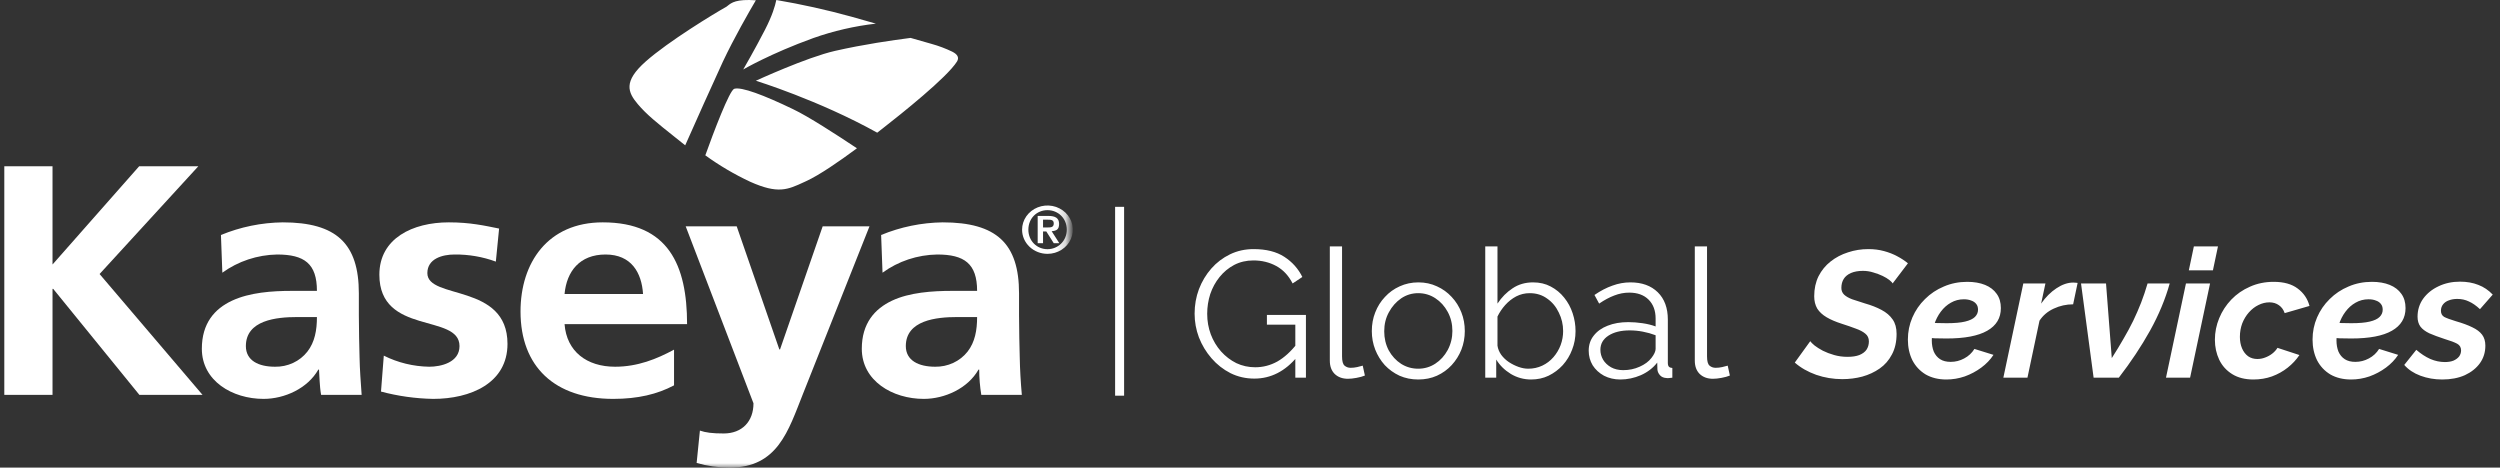 <?xml version="1.0" encoding="UTF-8"?> <svg xmlns="http://www.w3.org/2000/svg" width="278" height="52" viewBox="0 0 278 52" fill="none"><rect x="0" y="0" width="278" height="52" fill="#333333" stroke="none"/><g clip-path="url(#clip0_83_1591)"><path d="M139.48 42.1C138.533 42.1 137.653 41.9 136.84 41.5C136.027 41.087 135.32 40.533 134.72 39.84C134.12 39.147 133.653 38.373 133.32 37.52C133 36.667 132.84 35.787 132.84 34.88C132.84 33.92 133 33.013 133.32 32.16C133.653 31.293 134.113 30.527 134.7 29.86C135.287 29.193 135.98 28.667 136.78 28.28C137.58 27.893 138.453 27.7 139.4 27.7C140.8 27.7 141.94 27.987 142.82 28.56C143.7 29.133 144.367 29.88 144.82 30.8L143.74 31.52C143.287 30.64 142.68 29.993 141.92 29.58C141.16 29.167 140.313 28.96 139.38 28.96C138.593 28.96 137.88 29.127 137.24 29.46C136.613 29.793 136.073 30.24 135.62 30.8C135.167 31.36 134.82 31.993 134.58 32.7C134.353 33.407 134.24 34.14 134.24 34.9C134.24 35.7 134.373 36.46 134.64 37.18C134.907 37.887 135.287 38.52 135.78 39.08C136.273 39.627 136.84 40.06 137.48 40.38C138.133 40.687 138.833 40.84 139.58 40.84C140.447 40.84 141.267 40.627 142.04 40.2C142.813 39.76 143.553 39.087 144.26 38.18V39.66C142.913 41.287 141.32 42.1 139.48 42.1ZM144.04 36.1H140.88V35.02H145.22V42H144.04V36.1ZM147.876 27.4H149.236V39.64C149.236 40.16 149.33 40.5 149.516 40.66C149.703 40.82 149.93 40.9 150.196 40.9C150.436 40.9 150.676 40.873 150.916 40.82C151.156 40.767 151.363 40.713 151.536 40.66L151.776 41.76C151.523 41.867 151.21 41.953 150.836 42.02C150.476 42.087 150.163 42.12 149.896 42.12C149.283 42.12 148.79 41.94 148.416 41.58C148.056 41.22 147.876 40.727 147.876 40.1V27.4ZM157.706 42.2C156.959 42.2 156.266 42.06 155.626 41.78C154.999 41.487 154.452 41.093 153.986 40.6C153.532 40.093 153.179 39.52 152.926 38.88C152.672 38.227 152.546 37.54 152.546 36.82C152.546 36.073 152.672 35.38 152.926 34.74C153.179 34.087 153.539 33.513 154.006 33.02C154.472 32.513 155.019 32.12 155.646 31.84C156.286 31.547 156.979 31.4 157.726 31.4C158.472 31.4 159.159 31.547 159.786 31.84C160.412 32.12 160.959 32.513 161.426 33.02C161.892 33.513 162.252 34.087 162.506 34.74C162.759 35.38 162.886 36.073 162.886 36.82C162.886 37.54 162.759 38.227 162.506 38.88C162.252 39.52 161.892 40.093 161.426 40.6C160.972 41.093 160.426 41.487 159.786 41.78C159.159 42.06 158.466 42.2 157.706 42.2ZM153.926 36.84C153.926 37.613 154.092 38.32 154.426 38.96C154.772 39.587 155.232 40.087 155.806 40.46C156.379 40.82 157.012 41 157.706 41C158.399 41 159.032 40.813 159.606 40.44C160.179 40.067 160.639 39.56 160.986 38.92C161.332 38.267 161.506 37.56 161.506 36.8C161.506 36.027 161.332 35.32 160.986 34.68C160.639 34.04 160.179 33.533 159.606 33.16C159.032 32.787 158.399 32.6 157.706 32.6C157.012 32.6 156.379 32.793 155.806 33.18C155.246 33.567 154.792 34.08 154.446 34.72C154.099 35.347 153.926 36.053 153.926 36.84ZM170.26 42.2C169.447 42.2 168.693 41.993 168 41.58C167.307 41.153 166.767 40.62 166.38 39.98V42H165.16V27.4H166.52V33.76C166.987 33.053 167.547 32.487 168.2 32.06C168.853 31.62 169.613 31.4 170.48 31.4C171.213 31.4 171.867 31.553 172.44 31.86C173.027 32.167 173.527 32.58 173.94 33.1C174.353 33.607 174.667 34.187 174.88 34.84C175.093 35.48 175.2 36.14 175.2 36.82C175.2 37.553 175.073 38.24 174.82 38.88C174.58 39.52 174.233 40.093 173.78 40.6C173.327 41.093 172.8 41.487 172.2 41.78C171.613 42.06 170.967 42.2 170.26 42.2ZM169.94 41C170.5 41 171.02 40.887 171.5 40.66C171.98 40.433 172.393 40.12 172.74 39.72C173.087 39.32 173.353 38.873 173.54 38.38C173.727 37.873 173.82 37.353 173.82 36.82C173.82 36.087 173.66 35.4 173.34 34.76C173.033 34.107 172.6 33.587 172.04 33.2C171.493 32.8 170.847 32.6 170.1 32.6C169.567 32.6 169.067 32.72 168.6 32.96C168.147 33.2 167.74 33.52 167.38 33.92C167.033 34.307 166.747 34.733 166.52 35.2V38.44C166.573 38.8 166.713 39.14 166.94 39.46C167.167 39.767 167.447 40.033 167.78 40.26C168.127 40.487 168.487 40.667 168.86 40.8C169.233 40.933 169.593 41 169.94 41ZM176.664 39C176.664 38.347 176.851 37.787 177.224 37.32C177.597 36.84 178.111 36.473 178.764 36.22C179.431 35.953 180.197 35.82 181.064 35.82C181.571 35.82 182.097 35.86 182.644 35.94C183.191 36.02 183.677 36.14 184.104 36.3V35.42C184.104 34.54 183.844 33.84 183.324 33.32C182.804 32.8 182.084 32.54 181.164 32.54C180.604 32.54 180.051 32.647 179.504 32.86C178.971 33.06 178.411 33.36 177.824 33.76L177.304 32.8C177.984 32.333 178.651 31.987 179.304 31.76C179.957 31.52 180.624 31.4 181.304 31.4C182.584 31.4 183.597 31.767 184.344 32.5C185.091 33.233 185.464 34.247 185.464 35.54V40.36C185.464 40.547 185.504 40.687 185.584 40.78C185.664 40.86 185.791 40.907 185.964 40.92V42C185.817 42.013 185.691 42.027 185.584 42.04C185.477 42.053 185.397 42.053 185.344 42.04C185.011 42.027 184.757 41.92 184.584 41.72C184.411 41.52 184.317 41.307 184.304 41.08L184.284 40.32C183.817 40.92 183.211 41.387 182.464 41.72C181.717 42.04 180.957 42.2 180.184 42.2C179.517 42.2 178.911 42.06 178.364 41.78C177.831 41.487 177.411 41.1 177.104 40.62C176.811 40.127 176.664 39.587 176.664 39ZM183.644 39.8C183.791 39.613 183.904 39.433 183.984 39.26C184.064 39.087 184.104 38.933 184.104 38.8V37.28C183.651 37.107 183.177 36.973 182.684 36.88C182.204 36.787 181.717 36.74 181.224 36.74C180.251 36.74 179.464 36.933 178.864 37.32C178.264 37.707 177.964 38.233 177.964 38.9C177.964 39.287 178.064 39.653 178.264 40C178.464 40.333 178.757 40.613 179.144 40.84C179.531 41.053 179.984 41.16 180.504 41.16C181.157 41.16 181.764 41.033 182.324 40.78C182.897 40.527 183.337 40.2 183.644 39.8ZM188.462 27.4H189.822V39.64C189.822 40.16 189.916 40.5 190.102 40.66C190.289 40.82 190.516 40.9 190.782 40.9C191.022 40.9 191.262 40.873 191.502 40.82C191.742 40.767 191.949 40.713 192.122 40.66L192.362 41.76C192.109 41.867 191.796 41.953 191.422 42.02C191.062 42.087 190.749 42.12 190.482 42.12C189.869 42.12 189.376 41.94 189.002 41.58C188.642 41.22 188.462 40.727 188.462 40.1V27.4Z" fill="white"></path><path d="M204.86 42.16C203.86 42.16 202.893 42 201.96 41.68C201.027 41.347 200.233 40.893 199.58 40.32L201.3 37.94C201.38 38.06 201.54 38.22 201.78 38.42C202.02 38.607 202.327 38.8 202.7 39C203.073 39.187 203.493 39.347 203.96 39.48C204.427 39.613 204.92 39.68 205.44 39.68C205.973 39.68 206.413 39.613 206.76 39.48C207.12 39.333 207.387 39.133 207.56 38.88C207.733 38.613 207.82 38.307 207.82 37.96C207.82 37.6 207.687 37.313 207.42 37.1C207.167 36.887 206.813 36.7 206.36 36.54C205.907 36.367 205.387 36.187 204.8 36C204.133 35.787 203.573 35.547 203.12 35.28C202.667 35.013 202.32 34.693 202.08 34.32C201.853 33.933 201.74 33.473 201.74 32.94C201.74 32.113 201.9 31.373 202.22 30.72C202.553 30.067 203 29.52 203.56 29.08C204.133 28.627 204.78 28.287 205.5 28.06C206.22 27.82 206.973 27.7 207.76 27.7C208.387 27.7 208.967 27.773 209.5 27.92C210.047 28.067 210.54 28.26 210.98 28.5C211.433 28.74 211.827 29 212.16 29.28L210.46 31.52C210.42 31.427 210.3 31.3 210.1 31.14C209.9 30.98 209.647 30.827 209.34 30.68C209.033 30.533 208.693 30.407 208.32 30.3C207.947 30.18 207.56 30.12 207.16 30.12C206.64 30.12 206.193 30.2 205.82 30.36C205.46 30.52 205.193 30.74 205.02 31.02C204.847 31.3 204.76 31.633 204.76 32.02C204.76 32.313 204.86 32.56 205.06 32.76C205.273 32.96 205.573 33.133 205.96 33.28C206.347 33.413 206.82 33.567 207.38 33.74C208.087 33.94 208.7 34.18 209.22 34.46C209.753 34.74 210.167 35.093 210.46 35.52C210.753 35.933 210.9 36.467 210.9 37.12C210.9 38.013 210.727 38.78 210.38 39.42C210.047 40.06 209.593 40.58 209.02 40.98C208.447 41.38 207.8 41.68 207.08 41.88C206.373 42.067 205.633 42.16 204.86 42.16ZM216.436 42.2C215.556 42.2 214.789 42.013 214.136 41.64C213.496 41.253 213.003 40.727 212.656 40.06C212.323 39.38 212.156 38.613 212.156 37.76C212.156 36.893 212.323 36.073 212.656 35.3C212.989 34.527 213.456 33.847 214.056 33.26C214.656 32.66 215.356 32.193 216.156 31.86C216.956 31.513 217.823 31.34 218.756 31.34C219.516 31.34 220.176 31.453 220.736 31.68C221.296 31.907 221.729 32.24 222.036 32.68C222.343 33.107 222.496 33.633 222.496 34.26C222.496 35.367 221.989 36.207 220.976 36.78C219.976 37.353 218.469 37.64 216.456 37.64C216.056 37.64 215.623 37.633 215.156 37.62C214.689 37.593 214.183 37.553 213.636 37.5L213.976 35.82C214.456 35.86 214.896 35.893 215.296 35.92C215.696 35.933 216.089 35.94 216.476 35.94C217.343 35.94 218.023 35.88 218.516 35.76C219.023 35.64 219.389 35.467 219.616 35.24C219.843 35.013 219.956 34.747 219.956 34.44C219.956 34.173 219.889 33.96 219.756 33.8C219.623 33.627 219.436 33.5 219.196 33.42C218.969 33.327 218.696 33.28 218.376 33.28C217.856 33.28 217.376 33.407 216.936 33.66C216.509 33.9 216.136 34.233 215.816 34.66C215.496 35.087 215.249 35.573 215.076 36.12C214.903 36.667 214.816 37.247 214.816 37.86C214.816 38.313 214.889 38.727 215.036 39.1C215.196 39.46 215.429 39.74 215.736 39.94C216.043 40.14 216.436 40.24 216.916 40.24C217.449 40.24 217.949 40.113 218.416 39.86C218.896 39.607 219.276 39.253 219.556 38.8L221.676 39.46C221.329 39.993 220.876 40.467 220.316 40.88C219.756 41.293 219.143 41.62 218.476 41.86C217.809 42.087 217.129 42.2 216.436 42.2ZM224.992 31.52H227.452L226.972 33.76C227.478 33.04 228.045 32.473 228.672 32.06C229.312 31.633 229.938 31.42 230.552 31.42C230.685 31.42 230.785 31.427 230.852 31.44C230.932 31.44 230.992 31.447 231.032 31.46L230.532 33.84C229.772 33.84 229.052 34 228.372 34.32C227.705 34.627 227.178 35.073 226.792 35.66L225.452 42H222.772L224.992 31.52ZM231.41 31.52H234.19L234.83 39.82C235.31 39.073 235.743 38.36 236.13 37.68C236.53 37 236.89 36.333 237.21 35.68C237.53 35.013 237.823 34.34 238.09 33.66C238.357 32.967 238.597 32.253 238.81 31.52H241.27C240.79 33.253 240.063 35 239.09 36.76C238.117 38.507 236.957 40.253 235.61 42H232.81L231.41 31.52ZM243.078 31.52H245.758L243.538 42H240.857L243.078 31.52ZM243.958 27.4H246.638L246.077 30.06H243.398L243.958 27.4ZM250.576 42.2C249.643 42.2 248.856 42 248.216 41.6C247.576 41.2 247.096 40.667 246.776 40C246.456 39.32 246.296 38.58 246.296 37.78C246.296 36.953 246.456 36.153 246.776 35.38C247.096 34.607 247.543 33.92 248.116 33.32C248.703 32.707 249.396 32.227 250.196 31.88C250.996 31.52 251.876 31.34 252.836 31.34C253.956 31.34 254.843 31.587 255.496 32.08C256.163 32.573 256.603 33.22 256.816 34.02L254.056 34.82C253.923 34.433 253.709 34.14 253.416 33.94C253.123 33.727 252.769 33.62 252.356 33.62C251.943 33.62 251.536 33.72 251.136 33.92C250.749 34.107 250.396 34.38 250.076 34.74C249.769 35.087 249.523 35.493 249.336 35.96C249.163 36.427 249.076 36.927 249.076 37.46C249.076 37.94 249.156 38.367 249.316 38.74C249.476 39.113 249.703 39.407 249.996 39.62C250.289 39.82 250.629 39.92 251.016 39.92C251.309 39.92 251.596 39.867 251.876 39.76C252.169 39.653 252.436 39.507 252.676 39.32C252.916 39.133 253.109 38.92 253.256 38.68L255.696 39.48C255.349 40 254.916 40.467 254.396 40.88C253.876 41.293 253.289 41.62 252.636 41.86C251.996 42.087 251.309 42.2 250.576 42.2ZM261.436 42.2C260.556 42.2 259.789 42.013 259.136 41.64C258.496 41.253 258.003 40.727 257.656 40.06C257.323 39.38 257.156 38.613 257.156 37.76C257.156 36.893 257.323 36.073 257.656 35.3C257.989 34.527 258.456 33.847 259.056 33.26C259.656 32.66 260.356 32.193 261.156 31.86C261.956 31.513 262.823 31.34 263.756 31.34C264.516 31.34 265.176 31.453 265.736 31.68C266.296 31.907 266.729 32.24 267.036 32.68C267.343 33.107 267.496 33.633 267.496 34.26C267.496 35.367 266.989 36.207 265.976 36.78C264.976 37.353 263.469 37.64 261.456 37.64C261.056 37.64 260.623 37.633 260.156 37.62C259.689 37.593 259.183 37.553 258.636 37.5L258.976 35.82C259.456 35.86 259.896 35.893 260.296 35.92C260.696 35.933 261.089 35.94 261.476 35.94C262.343 35.94 263.023 35.88 263.516 35.76C264.023 35.64 264.389 35.467 264.616 35.24C264.843 35.013 264.956 34.747 264.956 34.44C264.956 34.173 264.889 33.96 264.756 33.8C264.623 33.627 264.436 33.5 264.196 33.42C263.969 33.327 263.696 33.28 263.376 33.28C262.856 33.28 262.376 33.407 261.936 33.66C261.509 33.9 261.136 34.233 260.816 34.66C260.496 35.087 260.249 35.573 260.076 36.12C259.903 36.667 259.816 37.247 259.816 37.86C259.816 38.313 259.889 38.727 260.036 39.1C260.196 39.46 260.429 39.74 260.736 39.94C261.043 40.14 261.436 40.24 261.916 40.24C262.449 40.24 262.949 40.113 263.416 39.86C263.896 39.607 264.276 39.253 264.556 38.8L266.676 39.46C266.329 39.993 265.876 40.467 265.316 40.88C264.756 41.293 264.143 41.62 263.476 41.86C262.809 42.087 262.129 42.2 261.436 42.2ZM271.572 42.2C270.718 42.2 269.912 42.06 269.152 41.78C268.405 41.5 267.805 41.1 267.352 40.58L268.692 38.9C269.198 39.34 269.718 39.68 270.252 39.92C270.785 40.147 271.325 40.26 271.872 40.26C272.245 40.26 272.565 40.207 272.832 40.1C273.098 39.98 273.305 39.827 273.452 39.64C273.598 39.44 273.672 39.213 273.672 38.96C273.672 38.627 273.525 38.38 273.232 38.22C272.938 38.06 272.478 37.887 271.852 37.7C271.158 37.473 270.585 37.26 270.132 37.06C269.692 36.847 269.365 36.6 269.152 36.32C268.938 36.027 268.832 35.66 268.832 35.22C268.832 34.473 269.038 33.807 269.452 33.22C269.878 32.633 270.445 32.173 271.152 31.84C271.872 31.493 272.672 31.32 273.552 31.32C274.312 31.32 274.992 31.44 275.592 31.68C276.192 31.907 276.725 32.267 277.192 32.76L275.772 34.38C275.345 33.98 274.932 33.693 274.532 33.52C274.145 33.333 273.718 33.24 273.252 33.24C272.905 33.24 272.592 33.293 272.312 33.4C272.045 33.493 271.832 33.64 271.672 33.84C271.512 34.04 271.432 34.28 271.432 34.56C271.432 34.867 271.552 35.093 271.792 35.24C272.045 35.373 272.478 35.533 273.092 35.72C273.838 35.933 274.452 36.16 274.932 36.4C275.412 36.627 275.772 36.9 276.012 37.22C276.252 37.54 276.372 37.947 276.372 38.44C276.372 39.173 276.172 39.82 275.772 40.38C275.372 40.94 274.812 41.387 274.092 41.72C273.372 42.04 272.532 42.2 271.572 42.2Z" fill="white"></path><mask id="mask0_83_1591" style="mask-type:luminance" maskUnits="userSpaceOnUse" x="0" y="18" width="119" height="34"><path d="M118.799 18H0V52H118.799V18Z" fill="white"></path></mask><g mask="url(#mask0_83_1591)"><path d="M0.478 18.486H5.84V29.411L15.477 18.486H22.056L11.073 30.471L22.523 43.912H15.502L5.918 32.124H5.84V43.912H0.478V18.486Z" fill="white"></path><path d="M24.569 26.131C26.737 25.235 29.07 24.757 31.434 24.726C37.417 24.726 39.904 27.093 39.904 32.617V35.034C39.904 36.933 39.956 38.338 39.982 39.719C40.008 41.1 40.112 42.457 40.215 43.912H35.708C35.526 42.925 35.526 41.692 35.475 41.1H35.397C34.205 43.197 31.641 44.356 29.309 44.356C25.838 44.356 22.445 42.358 22.445 38.782C22.445 35.971 23.844 34.343 25.812 33.431C27.781 32.518 30.268 32.346 32.418 32.346H35.242C35.242 29.312 33.843 28.301 30.812 28.301C28.609 28.344 26.477 29.052 24.724 30.324L24.569 26.131ZM30.579 40.78C31.276 40.794 31.966 40.648 32.593 40.357C33.219 40.065 33.763 39.635 34.179 39.103C35.008 38.042 35.242 36.711 35.242 35.256H33.04C30.734 35.256 27.341 35.601 27.341 38.486C27.341 40.089 28.74 40.78 30.579 40.78Z" fill="white"></path><path d="M55.138 29.091C53.676 28.553 52.12 28.285 50.553 28.301C49.18 28.301 47.522 28.77 47.522 30.373C47.522 33.357 56.433 31.458 56.433 38.24C56.433 42.605 52.34 44.356 48.169 44.356C46.207 44.32 44.257 44.047 42.367 43.542L42.678 39.547C44.237 40.329 45.967 40.751 47.729 40.78C49.024 40.78 51.097 40.311 51.097 38.486C51.097 34.812 42.185 37.327 42.185 30.546C42.185 26.501 45.89 24.726 49.905 24.726C52.314 24.726 53.894 25.096 55.5 25.416L55.138 29.091Z" fill="white"></path><path d="M74.953 42.851C73.087 43.838 70.937 44.356 68.192 44.356C61.69 44.356 57.882 40.78 57.882 34.639C57.882 29.214 60.912 24.726 67.026 24.726C74.331 24.726 76.403 29.485 76.403 36.045H62.778C63.011 39.078 65.238 40.78 68.399 40.78C70.912 40.78 73.036 39.917 74.953 38.881V42.851ZM71.507 32.691C71.352 30.324 70.212 28.301 67.337 28.301C64.461 28.301 63.011 30.176 62.778 32.691H71.507Z" fill="white"></path><path d="M86.662 38.856H86.74L91.481 25.169H96.687L89.305 43.763C87.647 47.931 86.481 52 81.119 52C79.881 51.999 78.65 51.824 77.466 51.482L77.829 47.882C78.477 48.104 79.202 48.202 80.471 48.202C82.518 48.202 83.787 46.87 83.787 44.848L76.249 25.169H81.922L86.662 38.856Z" fill="white"></path><path d="M97.982 26.131C100.141 25.237 102.466 24.759 104.82 24.726C110.83 24.726 113.317 27.093 113.317 32.617V35.034C113.317 36.933 113.369 38.338 113.395 39.719C113.421 41.1 113.498 42.457 113.628 43.912H109.12C108.968 42.982 108.89 42.042 108.887 41.1H108.81C107.618 43.197 105.053 44.356 102.722 44.356C99.251 44.356 95.832 42.358 95.832 38.782C95.832 35.971 97.256 34.343 99.199 33.431C101.142 32.518 103.681 32.346 105.831 32.346H108.654C108.654 29.312 107.229 28.301 104.225 28.301C102.02 28.335 99.885 29.044 98.137 30.324L97.982 26.131ZM103.991 40.78C104.688 40.791 105.378 40.645 106.004 40.354C106.63 40.062 107.174 39.634 107.592 39.103C108.421 38.042 108.654 36.711 108.654 35.256H106.426C104.147 35.256 100.727 35.601 100.727 38.486C100.727 40.089 102.152 40.78 103.991 40.78Z" fill="white"></path><path d="M113.655 25.54C113.655 25.008 113.82 24.488 114.13 24.046C114.441 23.604 114.882 23.26 115.398 23.056C115.914 22.853 116.481 22.799 117.029 22.903C117.577 23.007 118.08 23.263 118.475 23.639C118.87 24.015 119.138 24.494 119.247 25.015C119.356 25.537 119.3 26.077 119.087 26.568C118.873 27.059 118.511 27.479 118.047 27.775C117.582 28.07 117.037 28.228 116.478 28.228C116.107 28.228 115.74 28.158 115.398 28.023C115.055 27.888 114.744 27.69 114.482 27.44C114.219 27.191 114.011 26.894 113.869 26.568C113.728 26.242 113.655 25.893 113.655 25.54ZM118.628 25.54C118.628 24.282 117.67 23.369 116.478 23.369C115.287 23.369 114.354 24.282 114.354 25.54C114.354 26.797 115.312 27.71 116.478 27.71C117.644 27.71 118.628 26.797 118.628 25.54ZM115.39 24.011H116.582C117.359 24.011 117.773 24.257 117.773 24.898C117.773 25.54 117.462 25.663 116.944 25.712L117.799 27.044H117.178L116.349 25.737H115.986V27.044H115.39V24.011ZM115.986 25.293H116.53C116.867 25.293 117.178 25.268 117.178 24.849C117.178 24.43 116.841 24.43 116.53 24.43H115.986V25.293Z" fill="white"></path></g><path fill-rule="evenodd" clip-rule="evenodd" d="M90.445 4.231C85.635 5.97 82.646 7.728 82.646 7.728C82.646 7.728 83.968 5.448 85.06 3.323C85.865 1.758 86.191 0.676 86.325 1.27969e-08C89.139 0.477 91.927 1.096 94.679 1.855L97.4 2.628C95.029 2.898 92.696 3.436 90.445 4.231ZM78.431 17.273C79.352 14.692 81.119 10.047 81.645 9.875C82.435 9.627 84.954 10.582 88.168 12.131C89.897 12.953 92.905 14.902 95.292 16.489C93.337 17.942 91.082 19.49 89.653 20.14C89.573 20.177 89.494 20.213 89.417 20.249C87.575 21.102 86.516 21.592 83.431 20.216C81.677 19.397 80.003 18.411 78.431 17.273ZM84.051 0.032C81.873 -0.12 81.343 0.301 80.923 0.636C80.873 0.675 80.825 0.714 80.775 0.75C79.509 1.45 74.315 4.607 71.802 6.838C69.289 9.069 69.81 10.26 70.927 11.584C71.905 12.742 73.069 13.669 74.993 15.202C75.266 15.42 75.555 15.65 75.86 15.894L76.195 16.159C77.182 13.928 79.341 9.107 80.384 6.857C81.631 4.21 83.307 1.299 84.051 0.032ZM103.596 4.883C104.389 5.103 105.159 5.393 105.896 5.749C106.461 6.038 106.687 6.381 106.424 6.832C105.312 8.618 100.185 12.697 98.149 14.285L97.546 14.754C91.025 11.127 84.051 8.979 84.051 8.979C84.051 8.979 89.687 6.381 92.853 5.659C96.02 4.937 99.28 4.468 101.259 4.215L103.596 4.883Z" fill="white"></path><path d="M125 23H124V44H125V23Z" fill="white"></path></g><defs><clipPath id="clip0_83_1591"><rect width="278" height="52" fill="white"></rect></clipPath></defs></svg> 